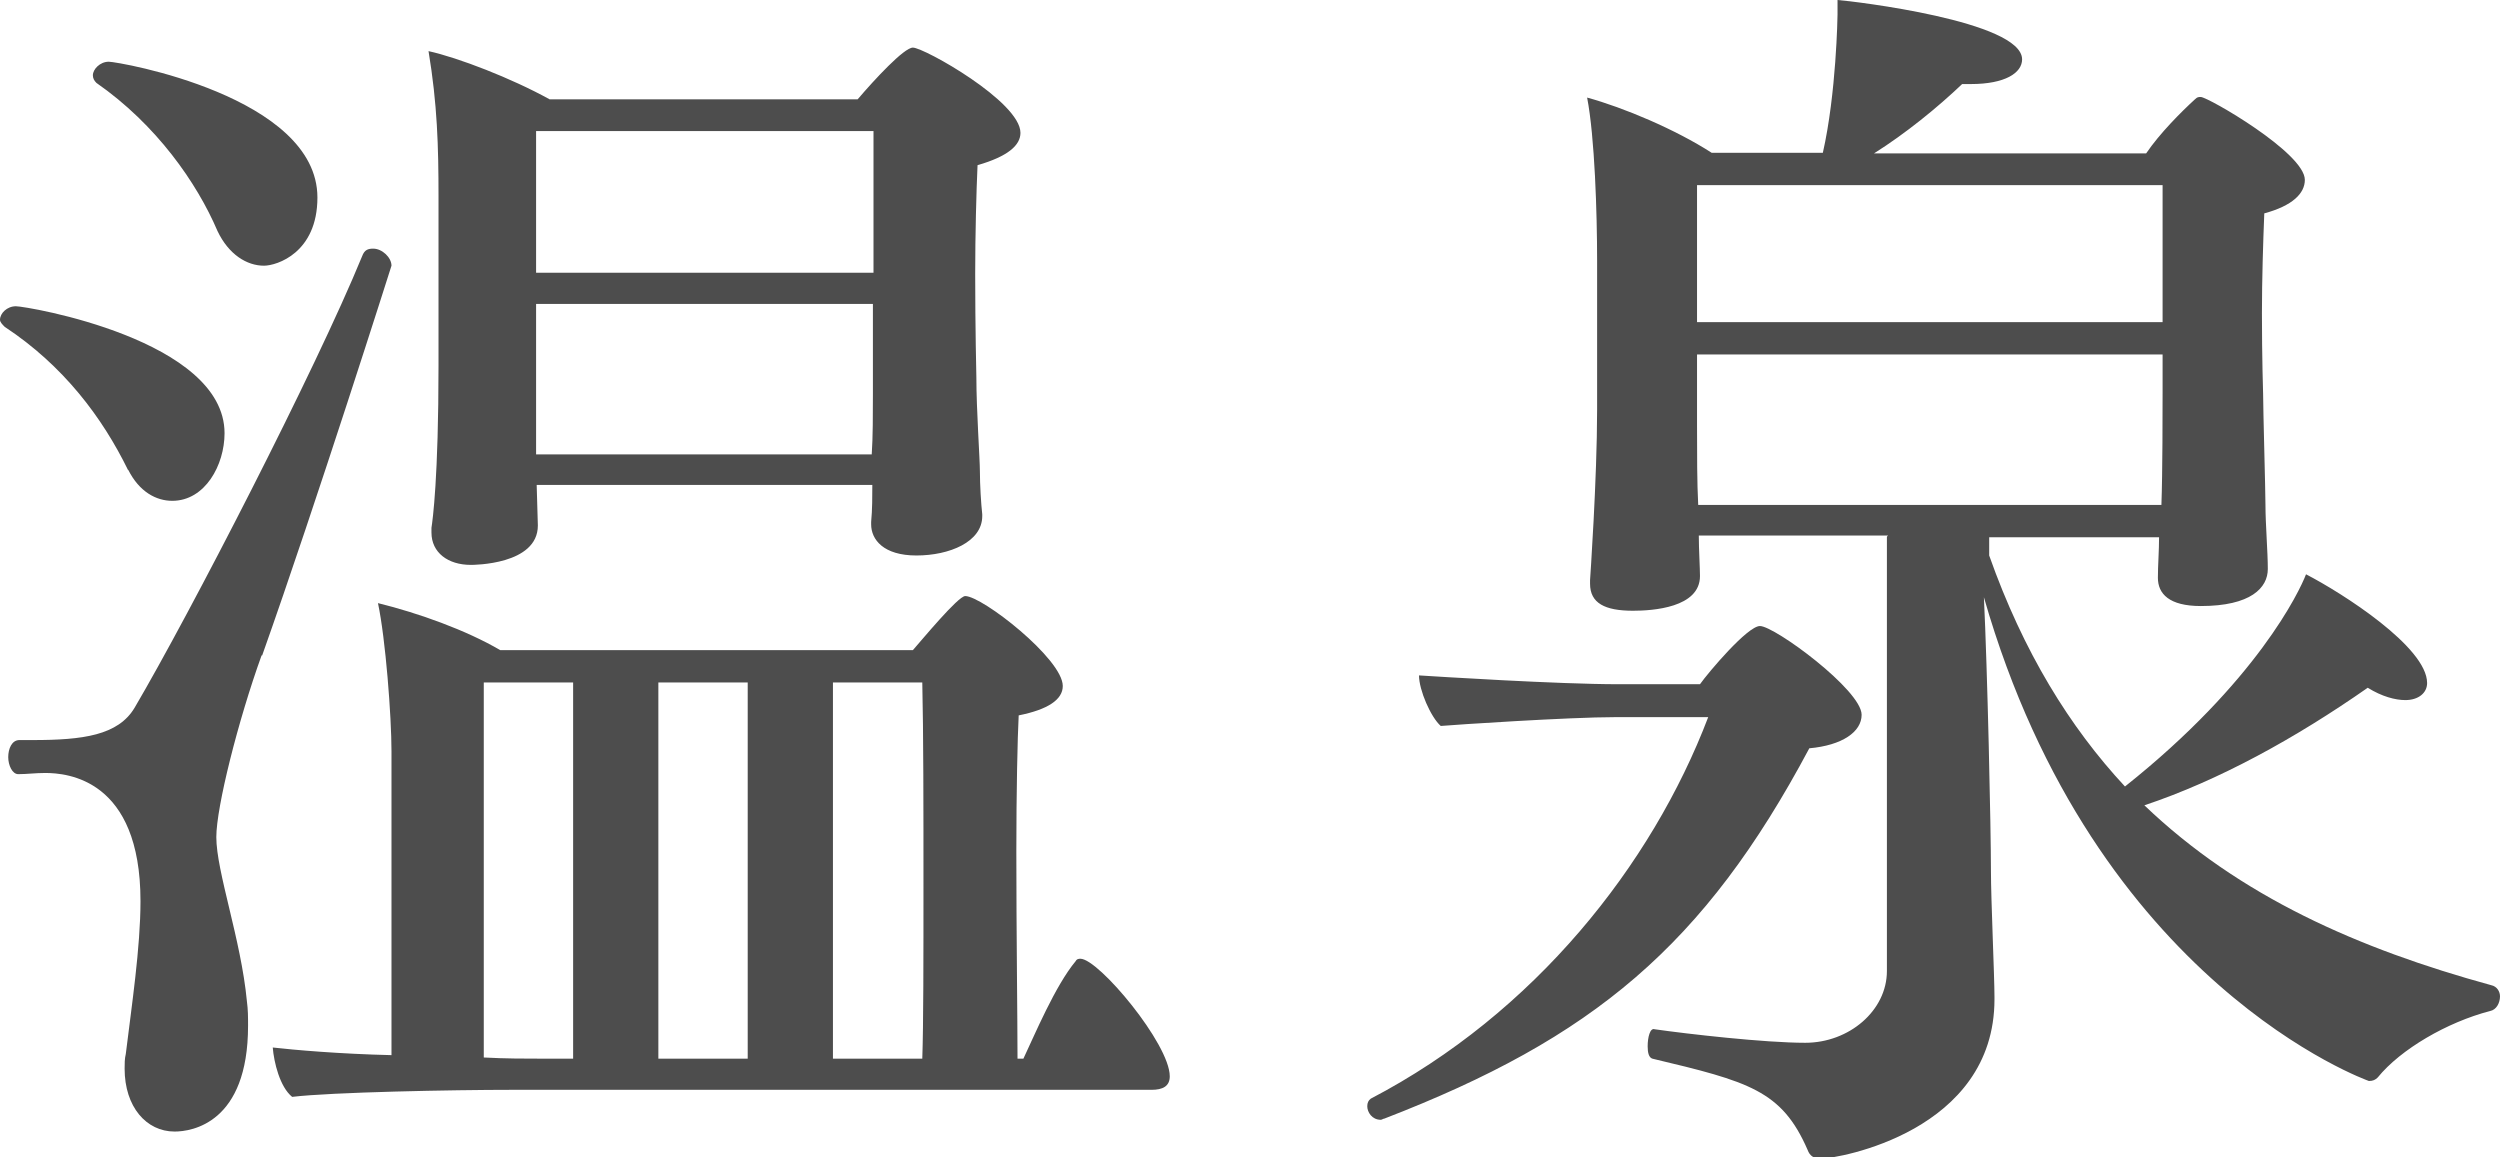 <?xml version="1.0" encoding="UTF-8"?>
<svg id="_レイヤー_2" data-name="レイヤー 2" xmlns="http://www.w3.org/2000/svg" viewBox="0 0 42.53 19.69">
  <defs>
    <style>
      .cls-1 {
        fill: #4d4d4d;
        stroke-width: 0px;
      }
    </style>
  </defs>
  <g id="_レイヤー_4" data-name="レイヤー 4">
    <g>
      <path class="cls-1" d="M2.18,8c-.44-.9-1.1-1.78-2.1-2.44-.04-.04-.08-.08-.08-.12,0-.11.12-.23.27-.23.19,0,3.55.57,3.55,2.16,0,.54-.33,1.15-.89,1.15-.27,0-.56-.15-.75-.53ZM4.45,11.15c-.4,1.11-.77,2.58-.77,3.09,0,.59.42,1.74.52,2.79.02.15.02.27.02.42,0,1.66-.96,1.8-1.25,1.8-.48,0-.85-.42-.85-1.07,0-.08,0-.17.02-.25.1-.82.25-1.81.25-2.6,0-2.08-1.25-2.18-1.62-2.18-.17,0-.31.02-.46.02-.1,0-.17-.15-.17-.29s.06-.29.19-.29h.23c.85,0,1.45-.08,1.73-.55.94-1.6,3.08-5.75,3.87-7.68.04-.11.1-.13.19-.13.15,0,.31.15.31.29,0,0-1.27,4.01-2.2,6.63ZM3.7,3.93c-.35-.82-1.04-1.81-2.06-2.52-.04-.04-.06-.08-.06-.13,0-.1.12-.23.27-.23.17,0,3.55.59,3.55,2.31,0,.94-.69,1.16-.91,1.16-.29,0-.6-.19-.79-.59ZM8.71,18.54c-1,0-3.08.04-3.74.12-.21-.17-.31-.59-.33-.84.35.04,1.14.11,2.02.13v-5.17c0-.59-.1-1.91-.23-2.52.69.17,1.5.46,2.08.8h7.02c.15-.17.77-.92.89-.92.29,0,1.66,1.07,1.66,1.53,0,.23-.25.4-.75.5-.02.38-.04,1.3-.04,2.31,0,1.37.02,2.88.02,3.53h.1c.19-.4.54-1.24.89-1.66.02-.04.06-.04.08-.04.31,0,1.52,1.45,1.52,2,0,.17-.12.23-.31.23h-10.89ZM16.71,8.78c0,.44-.56.67-1.12.67s-.77-.27-.77-.53v-.04c.02-.21.02-.44.02-.63h-5.71l.02.69c0,.67-1.1.67-1.14.67-.39,0-.67-.21-.67-.55v-.08c.02-.13.12-.84.12-2.77v-2.86c0-.86-.02-1.58-.17-2.48.5.11,1.41.46,2.06.82h5.24c.29-.34.79-.88.94-.88.19,0,1.83.92,1.83,1.45,0,.21-.21.4-.73.55-.02.44-.04,1.18-.04,1.85,0,.92.02,1.76.02,1.76,0,.55.06,1.39.06,1.6,0,.23.02.55.04.73v.02ZM9.75,11.61h-1.52v6.38c.37.02.71.02,1.02.02h.5v-6.4ZM14.86,2.23h-5.74v2.41h5.74v-2.41ZM14.86,5.17h-5.74v2.56h5.71c.02-.29.02-.69.02-1.03v-1.53ZM12.72,11.61h-1.52v6.4h1.52v-6.4ZM15.69,18.01c.02-.57.02-1.72.02-2.98s0-2.56-.02-3.42h-1.52v6.4h1.52Z"/>
      <path class="cls-1" d="M27.48,12.2c-.79,0-2.74.13-2.97.15-.17-.15-.37-.61-.37-.86.31.02,2.37.15,3.39.15h1.39c.15-.21.81-.99,1.02-.99.25,0,1.73,1.09,1.73,1.51,0,.29-.33.52-.89.57-1.79,3.36-3.68,4.93-7.23,6.3-.02,0-.04.02-.06.02-.15,0-.23-.13-.23-.23,0-.06.02-.1.06-.13,2.78-1.45,4.78-3.97,5.74-6.49h-1.56ZM32.12,9.11h-3.22c0,.23.02.55.02.69,0,.54-.81.59-1.14.59-.48,0-.73-.13-.73-.46v-.06s.12-1.72.12-2.9v-2.54c0-.8-.04-2.1-.17-2.77.62.17,1.5.54,2.12.94h1.89c.23-1.01.25-2.33.25-2.35v-.25c.27.02,3.14.36,3.14,1.01,0,.23-.29.42-.87.42h-.15c-.42.4-.96.84-1.5,1.18h4.63c.23-.34.6-.71.83-.92.04-.04.06-.04.1-.04.12,0,1.77.95,1.77,1.41,0,.23-.21.44-.69.57-.02.5-.04,1.13-.04,1.7,0,.76.02,1.37.02,1.37,0,.25.04,1.66.04,1.89,0,.32.04.8.04,1.09,0,.32-.29.63-1.14.63-.54,0-.73-.21-.73-.48,0-.21.02-.46.02-.69h-2.89v.31c.58,1.64,1.37,2.92,2.31,3.93,2.24-1.78,2.97-3.32,3.08-3.61.62.32,2.06,1.24,2.06,1.85,0,.17-.15.29-.37.29-.17,0-.4-.06-.64-.21-1.23.86-2.54,1.58-3.8,2,1.62,1.55,3.64,2.44,5.9,3.06.1.02.15.11.15.19,0,.11-.06.23-.17.25-.73.19-1.52.65-1.91,1.13-.04.04-.08.06-.15.06,0,0-4.66-1.64-6.55-8.23.06,1.22.12,3.93.12,4.66,0,.48.06,1.79.06,2.14v.04c0,2.25-2.66,2.71-2.95,2.71-.12,0-.19-.04-.23-.15-.44-1.01-1-1.16-2.64-1.55-.06-.02-.08-.1-.08-.21,0-.15.04-.32.12-.29.56.08,1.87.23,2.56.23.75,0,1.39-.55,1.39-1.22v-7.39ZM36.79,3.15h-7.92v2.33h7.92v-2.33ZM36.79,6.03h-7.92v1.2c0,.48,0,.99.02,1.36h7.88c.02-.54.02-1.64.02-1.91v-.65Z"/>
    </g>
  </g>
</svg>